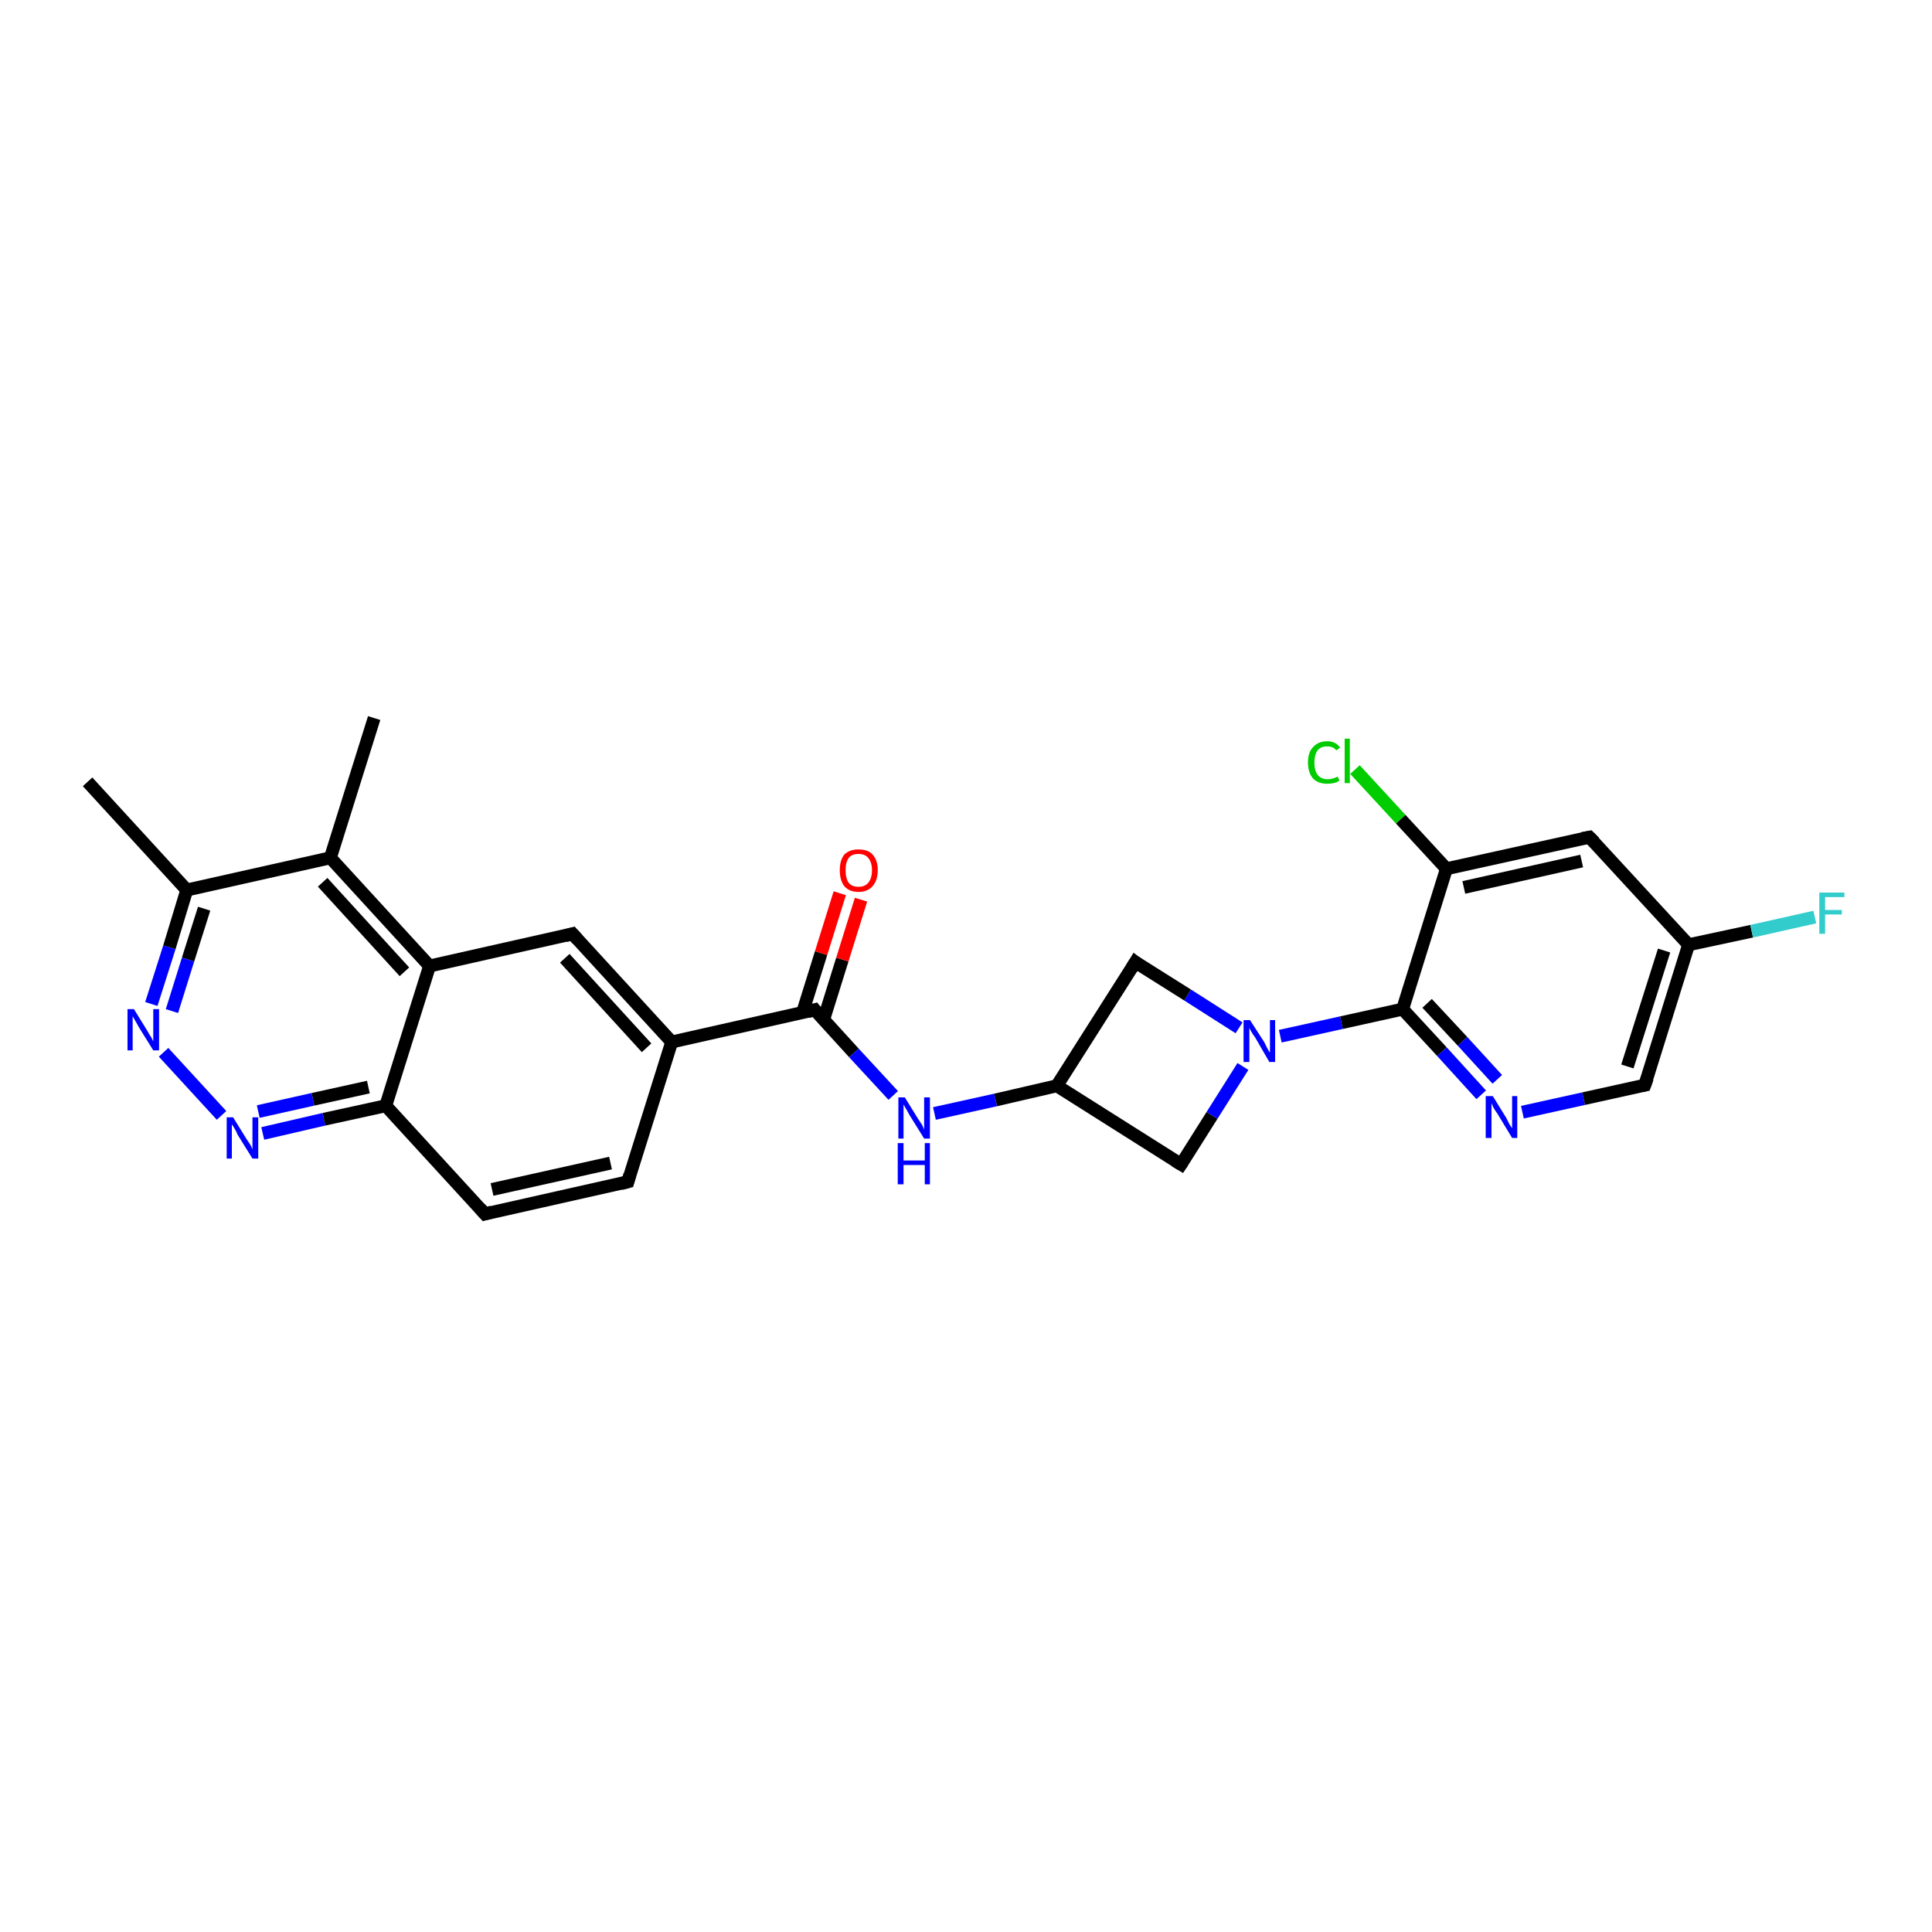 <?xml version='1.0' encoding='iso-8859-1'?>
<svg version='1.1' baseProfile='full'
              xmlns='http://www.w3.org/2000/svg'
                      xmlns:rdkit='http://www.rdkit.org/xml'
                      xmlns:xlink='http://www.w3.org/1999/xlink'
                  xml:space='preserve'
width='300px' height='300px' viewBox='0 0 300 300'>
<!-- END OF HEADER -->
<rect style='opacity:1.0;fill:#FFFFFF;stroke:none' width='300.0' height='300.0' x='0.0' y='0.0'> </rect>
<path class='bond-0 atom-0 atom-1' d='M 13.6,121.4 L 29.0,138.2' style='fill:none;fill-rule:evenodd;stroke:#000000;stroke-width:2.0px;stroke-linecap:butt;stroke-linejoin:miter;stroke-opacity:1' />
<path class='bond-1 atom-1 atom-2' d='M 29.0,138.2 L 26.3,147.1' style='fill:none;fill-rule:evenodd;stroke:#000000;stroke-width:2.0px;stroke-linecap:butt;stroke-linejoin:miter;stroke-opacity:1' />
<path class='bond-1 atom-1 atom-2' d='M 26.3,147.1 L 23.5,155.9' style='fill:none;fill-rule:evenodd;stroke:#0000FF;stroke-width:2.0px;stroke-linecap:butt;stroke-linejoin:miter;stroke-opacity:1' />
<path class='bond-1 atom-1 atom-2' d='M 31.7,141.1 L 29.2,149.0' style='fill:none;fill-rule:evenodd;stroke:#000000;stroke-width:2.0px;stroke-linecap:butt;stroke-linejoin:miter;stroke-opacity:1' />
<path class='bond-1 atom-1 atom-2' d='M 29.2,149.0 L 26.7,157.0' style='fill:none;fill-rule:evenodd;stroke:#0000FF;stroke-width:2.0px;stroke-linecap:butt;stroke-linejoin:miter;stroke-opacity:1' />
<path class='bond-2 atom-2 atom-3' d='M 25.4,163.4 L 34.4,173.2' style='fill:none;fill-rule:evenodd;stroke:#0000FF;stroke-width:2.0px;stroke-linecap:butt;stroke-linejoin:miter;stroke-opacity:1' />
<path class='bond-3 atom-3 atom-4' d='M 40.8,176.0 L 50.3,173.8' style='fill:none;fill-rule:evenodd;stroke:#0000FF;stroke-width:2.0px;stroke-linecap:butt;stroke-linejoin:miter;stroke-opacity:1' />
<path class='bond-3 atom-3 atom-4' d='M 50.3,173.8 L 59.9,171.7' style='fill:none;fill-rule:evenodd;stroke:#000000;stroke-width:2.0px;stroke-linecap:butt;stroke-linejoin:miter;stroke-opacity:1' />
<path class='bond-3 atom-3 atom-4' d='M 40.1,172.6 L 48.6,170.7' style='fill:none;fill-rule:evenodd;stroke:#0000FF;stroke-width:2.0px;stroke-linecap:butt;stroke-linejoin:miter;stroke-opacity:1' />
<path class='bond-3 atom-3 atom-4' d='M 48.6,170.7 L 57.2,168.8' style='fill:none;fill-rule:evenodd;stroke:#000000;stroke-width:2.0px;stroke-linecap:butt;stroke-linejoin:miter;stroke-opacity:1' />
<path class='bond-4 atom-4 atom-5' d='M 59.9,171.7 L 75.3,188.5' style='fill:none;fill-rule:evenodd;stroke:#000000;stroke-width:2.0px;stroke-linecap:butt;stroke-linejoin:miter;stroke-opacity:1' />
<path class='bond-5 atom-5 atom-6' d='M 75.3,188.5 L 97.5,183.5' style='fill:none;fill-rule:evenodd;stroke:#000000;stroke-width:2.0px;stroke-linecap:butt;stroke-linejoin:miter;stroke-opacity:1' />
<path class='bond-5 atom-5 atom-6' d='M 76.4,184.7 L 94.8,180.6' style='fill:none;fill-rule:evenodd;stroke:#000000;stroke-width:2.0px;stroke-linecap:butt;stroke-linejoin:miter;stroke-opacity:1' />
<path class='bond-6 atom-6 atom-7' d='M 97.5,183.5 L 104.3,161.8' style='fill:none;fill-rule:evenodd;stroke:#000000;stroke-width:2.0px;stroke-linecap:butt;stroke-linejoin:miter;stroke-opacity:1' />
<path class='bond-7 atom-7 atom-8' d='M 104.3,161.8 L 88.9,145.0' style='fill:none;fill-rule:evenodd;stroke:#000000;stroke-width:2.0px;stroke-linecap:butt;stroke-linejoin:miter;stroke-opacity:1' />
<path class='bond-7 atom-7 atom-8' d='M 100.4,162.7 L 87.7,148.8' style='fill:none;fill-rule:evenodd;stroke:#000000;stroke-width:2.0px;stroke-linecap:butt;stroke-linejoin:miter;stroke-opacity:1' />
<path class='bond-8 atom-8 atom-9' d='M 88.9,145.0 L 66.7,150.0' style='fill:none;fill-rule:evenodd;stroke:#000000;stroke-width:2.0px;stroke-linecap:butt;stroke-linejoin:miter;stroke-opacity:1' />
<path class='bond-9 atom-9 atom-10' d='M 66.7,150.0 L 51.3,133.2' style='fill:none;fill-rule:evenodd;stroke:#000000;stroke-width:2.0px;stroke-linecap:butt;stroke-linejoin:miter;stroke-opacity:1' />
<path class='bond-9 atom-9 atom-10' d='M 62.8,150.9 L 50.1,137.0' style='fill:none;fill-rule:evenodd;stroke:#000000;stroke-width:2.0px;stroke-linecap:butt;stroke-linejoin:miter;stroke-opacity:1' />
<path class='bond-10 atom-10 atom-11' d='M 51.3,133.2 L 58.1,111.5' style='fill:none;fill-rule:evenodd;stroke:#000000;stroke-width:2.0px;stroke-linecap:butt;stroke-linejoin:miter;stroke-opacity:1' />
<path class='bond-11 atom-7 atom-12' d='M 104.3,161.8 L 126.5,156.8' style='fill:none;fill-rule:evenodd;stroke:#000000;stroke-width:2.0px;stroke-linecap:butt;stroke-linejoin:miter;stroke-opacity:1' />
<path class='bond-12 atom-12 atom-13' d='M 127.9,158.3 L 130.8,149.0' style='fill:none;fill-rule:evenodd;stroke:#000000;stroke-width:2.0px;stroke-linecap:butt;stroke-linejoin:miter;stroke-opacity:1' />
<path class='bond-12 atom-12 atom-13' d='M 130.8,149.0 L 133.7,139.7' style='fill:none;fill-rule:evenodd;stroke:#FF0000;stroke-width:2.0px;stroke-linecap:butt;stroke-linejoin:miter;stroke-opacity:1' />
<path class='bond-12 atom-12 atom-13' d='M 124.6,157.3 L 127.5,148.0' style='fill:none;fill-rule:evenodd;stroke:#000000;stroke-width:2.0px;stroke-linecap:butt;stroke-linejoin:miter;stroke-opacity:1' />
<path class='bond-12 atom-12 atom-13' d='M 127.5,148.0 L 130.4,138.7' style='fill:none;fill-rule:evenodd;stroke:#FF0000;stroke-width:2.0px;stroke-linecap:butt;stroke-linejoin:miter;stroke-opacity:1' />
<path class='bond-13 atom-12 atom-14' d='M 126.5,156.8 L 132.6,163.5' style='fill:none;fill-rule:evenodd;stroke:#000000;stroke-width:2.0px;stroke-linecap:butt;stroke-linejoin:miter;stroke-opacity:1' />
<path class='bond-13 atom-12 atom-14' d='M 132.6,163.5 L 138.7,170.1' style='fill:none;fill-rule:evenodd;stroke:#0000FF;stroke-width:2.0px;stroke-linecap:butt;stroke-linejoin:miter;stroke-opacity:1' />
<path class='bond-14 atom-14 atom-15' d='M 145.1,172.9 L 154.6,170.8' style='fill:none;fill-rule:evenodd;stroke:#0000FF;stroke-width:2.0px;stroke-linecap:butt;stroke-linejoin:miter;stroke-opacity:1' />
<path class='bond-14 atom-14 atom-15' d='M 154.6,170.8 L 164.1,168.6' style='fill:none;fill-rule:evenodd;stroke:#000000;stroke-width:2.0px;stroke-linecap:butt;stroke-linejoin:miter;stroke-opacity:1' />
<path class='bond-15 atom-15 atom-16' d='M 164.1,168.6 L 183.4,180.8' style='fill:none;fill-rule:evenodd;stroke:#000000;stroke-width:2.0px;stroke-linecap:butt;stroke-linejoin:miter;stroke-opacity:1' />
<path class='bond-16 atom-16 atom-17' d='M 183.4,180.8 L 188.2,173.2' style='fill:none;fill-rule:evenodd;stroke:#000000;stroke-width:2.0px;stroke-linecap:butt;stroke-linejoin:miter;stroke-opacity:1' />
<path class='bond-16 atom-16 atom-17' d='M 188.2,173.2 L 193.0,165.6' style='fill:none;fill-rule:evenodd;stroke:#0000FF;stroke-width:2.0px;stroke-linecap:butt;stroke-linejoin:miter;stroke-opacity:1' />
<path class='bond-17 atom-17 atom-18' d='M 192.4,159.6 L 184.4,154.5' style='fill:none;fill-rule:evenodd;stroke:#0000FF;stroke-width:2.0px;stroke-linecap:butt;stroke-linejoin:miter;stroke-opacity:1' />
<path class='bond-17 atom-17 atom-18' d='M 184.4,154.5 L 176.3,149.4' style='fill:none;fill-rule:evenodd;stroke:#000000;stroke-width:2.0px;stroke-linecap:butt;stroke-linejoin:miter;stroke-opacity:1' />
<path class='bond-18 atom-17 atom-19' d='M 198.8,160.9 L 208.3,158.8' style='fill:none;fill-rule:evenodd;stroke:#0000FF;stroke-width:2.0px;stroke-linecap:butt;stroke-linejoin:miter;stroke-opacity:1' />
<path class='bond-18 atom-17 atom-19' d='M 208.3,158.8 L 217.8,156.7' style='fill:none;fill-rule:evenodd;stroke:#000000;stroke-width:2.0px;stroke-linecap:butt;stroke-linejoin:miter;stroke-opacity:1' />
<path class='bond-19 atom-19 atom-20' d='M 217.8,156.7 L 223.9,163.3' style='fill:none;fill-rule:evenodd;stroke:#000000;stroke-width:2.0px;stroke-linecap:butt;stroke-linejoin:miter;stroke-opacity:1' />
<path class='bond-19 atom-19 atom-20' d='M 223.9,163.3 L 230.0,170.0' style='fill:none;fill-rule:evenodd;stroke:#0000FF;stroke-width:2.0px;stroke-linecap:butt;stroke-linejoin:miter;stroke-opacity:1' />
<path class='bond-19 atom-19 atom-20' d='M 221.6,155.8 L 227.1,161.7' style='fill:none;fill-rule:evenodd;stroke:#000000;stroke-width:2.0px;stroke-linecap:butt;stroke-linejoin:miter;stroke-opacity:1' />
<path class='bond-19 atom-19 atom-20' d='M 227.1,161.7 L 232.5,167.6' style='fill:none;fill-rule:evenodd;stroke:#0000FF;stroke-width:2.0px;stroke-linecap:butt;stroke-linejoin:miter;stroke-opacity:1' />
<path class='bond-20 atom-20 atom-21' d='M 236.4,172.7 L 245.9,170.6' style='fill:none;fill-rule:evenodd;stroke:#0000FF;stroke-width:2.0px;stroke-linecap:butt;stroke-linejoin:miter;stroke-opacity:1' />
<path class='bond-20 atom-20 atom-21' d='M 245.9,170.6 L 255.4,168.5' style='fill:none;fill-rule:evenodd;stroke:#000000;stroke-width:2.0px;stroke-linecap:butt;stroke-linejoin:miter;stroke-opacity:1' />
<path class='bond-21 atom-21 atom-22' d='M 255.4,168.5 L 262.2,146.7' style='fill:none;fill-rule:evenodd;stroke:#000000;stroke-width:2.0px;stroke-linecap:butt;stroke-linejoin:miter;stroke-opacity:1' />
<path class='bond-21 atom-21 atom-22' d='M 252.7,165.6 L 258.4,147.6' style='fill:none;fill-rule:evenodd;stroke:#000000;stroke-width:2.0px;stroke-linecap:butt;stroke-linejoin:miter;stroke-opacity:1' />
<path class='bond-22 atom-22 atom-23' d='M 262.2,146.7 L 272.0,144.6' style='fill:none;fill-rule:evenodd;stroke:#000000;stroke-width:2.0px;stroke-linecap:butt;stroke-linejoin:miter;stroke-opacity:1' />
<path class='bond-22 atom-22 atom-23' d='M 272.0,144.6 L 281.8,142.4' style='fill:none;fill-rule:evenodd;stroke:#33CCCC;stroke-width:2.0px;stroke-linecap:butt;stroke-linejoin:miter;stroke-opacity:1' />
<path class='bond-23 atom-22 atom-24' d='M 262.2,146.7 L 246.8,130.0' style='fill:none;fill-rule:evenodd;stroke:#000000;stroke-width:2.0px;stroke-linecap:butt;stroke-linejoin:miter;stroke-opacity:1' />
<path class='bond-24 atom-24 atom-25' d='M 246.8,130.0 L 224.6,134.9' style='fill:none;fill-rule:evenodd;stroke:#000000;stroke-width:2.0px;stroke-linecap:butt;stroke-linejoin:miter;stroke-opacity:1' />
<path class='bond-24 atom-24 atom-25' d='M 245.6,133.7 L 227.3,137.8' style='fill:none;fill-rule:evenodd;stroke:#000000;stroke-width:2.0px;stroke-linecap:butt;stroke-linejoin:miter;stroke-opacity:1' />
<path class='bond-25 atom-25 atom-26' d='M 224.6,134.9 L 217.5,127.2' style='fill:none;fill-rule:evenodd;stroke:#000000;stroke-width:2.0px;stroke-linecap:butt;stroke-linejoin:miter;stroke-opacity:1' />
<path class='bond-25 atom-25 atom-26' d='M 217.5,127.2 L 210.4,119.5' style='fill:none;fill-rule:evenodd;stroke:#00CC00;stroke-width:2.0px;stroke-linecap:butt;stroke-linejoin:miter;stroke-opacity:1' />
<path class='bond-26 atom-10 atom-1' d='M 51.3,133.2 L 29.0,138.2' style='fill:none;fill-rule:evenodd;stroke:#000000;stroke-width:2.0px;stroke-linecap:butt;stroke-linejoin:miter;stroke-opacity:1' />
<path class='bond-27 atom-18 atom-15' d='M 176.3,149.4 L 164.1,168.6' style='fill:none;fill-rule:evenodd;stroke:#000000;stroke-width:2.0px;stroke-linecap:butt;stroke-linejoin:miter;stroke-opacity:1' />
<path class='bond-28 atom-25 atom-19' d='M 224.6,134.9 L 217.8,156.7' style='fill:none;fill-rule:evenodd;stroke:#000000;stroke-width:2.0px;stroke-linecap:butt;stroke-linejoin:miter;stroke-opacity:1' />
<path class='bond-29 atom-9 atom-4' d='M 66.7,150.0 L 59.9,171.7' style='fill:none;fill-rule:evenodd;stroke:#000000;stroke-width:2.0px;stroke-linecap:butt;stroke-linejoin:miter;stroke-opacity:1' />
<path d='M 74.5,187.6 L 75.3,188.5 L 76.4,188.2' style='fill:none;stroke:#000000;stroke-width:2.0px;stroke-linecap:butt;stroke-linejoin:miter;stroke-opacity:1;' />
<path d='M 96.4,183.8 L 97.5,183.5 L 97.8,182.4' style='fill:none;stroke:#000000;stroke-width:2.0px;stroke-linecap:butt;stroke-linejoin:miter;stroke-opacity:1;' />
<path d='M 89.7,145.9 L 88.9,145.0 L 87.8,145.3' style='fill:none;stroke:#000000;stroke-width:2.0px;stroke-linecap:butt;stroke-linejoin:miter;stroke-opacity:1;' />
<path d='M 125.4,157.1 L 126.5,156.8 L 126.8,157.2' style='fill:none;stroke:#000000;stroke-width:2.0px;stroke-linecap:butt;stroke-linejoin:miter;stroke-opacity:1;' />
<path d='M 182.4,180.2 L 183.4,180.8 L 183.6,180.5' style='fill:none;stroke:#000000;stroke-width:2.0px;stroke-linecap:butt;stroke-linejoin:miter;stroke-opacity:1;' />
<path d='M 176.7,149.7 L 176.3,149.4 L 175.7,150.4' style='fill:none;stroke:#000000;stroke-width:2.0px;stroke-linecap:butt;stroke-linejoin:miter;stroke-opacity:1;' />
<path d='M 254.9,168.6 L 255.4,168.5 L 255.8,167.4' style='fill:none;stroke:#000000;stroke-width:2.0px;stroke-linecap:butt;stroke-linejoin:miter;stroke-opacity:1;' />
<path d='M 247.6,130.8 L 246.8,130.0 L 245.7,130.2' style='fill:none;stroke:#000000;stroke-width:2.0px;stroke-linecap:butt;stroke-linejoin:miter;stroke-opacity:1;' />
<path class='atom-2' d='M 20.8 156.7
L 22.9 160.1
Q 23.1 160.5, 23.5 161.1
Q 23.8 161.7, 23.8 161.7
L 23.8 156.7
L 24.7 156.7
L 24.7 163.1
L 23.8 163.1
L 21.5 159.4
Q 21.3 159.0, 21.0 158.5
Q 20.7 158.0, 20.6 157.8
L 20.6 163.1
L 19.8 163.1
L 19.8 156.7
L 20.8 156.7
' fill='#0000FF'/>
<path class='atom-3' d='M 36.2 173.5
L 38.3 176.9
Q 38.5 177.2, 38.9 177.8
Q 39.2 178.4, 39.2 178.5
L 39.2 173.5
L 40.1 173.5
L 40.1 179.9
L 39.2 179.9
L 36.9 176.2
Q 36.7 175.7, 36.4 175.2
Q 36.1 174.7, 36.0 174.6
L 36.0 179.9
L 35.2 179.9
L 35.2 173.5
L 36.2 173.5
' fill='#0000FF'/>
<path class='atom-13' d='M 130.4 135.1
Q 130.4 133.6, 131.1 132.7
Q 131.9 131.9, 133.3 131.9
Q 134.8 131.9, 135.5 132.7
Q 136.3 133.6, 136.3 135.1
Q 136.3 136.7, 135.5 137.6
Q 134.7 138.5, 133.3 138.5
Q 131.9 138.5, 131.1 137.6
Q 130.4 136.7, 130.4 135.1
M 133.3 137.7
Q 134.3 137.7, 134.8 137.1
Q 135.4 136.4, 135.4 135.1
Q 135.4 133.9, 134.8 133.2
Q 134.3 132.6, 133.3 132.6
Q 132.3 132.6, 131.8 133.2
Q 131.3 133.9, 131.3 135.1
Q 131.3 136.4, 131.8 137.1
Q 132.3 137.7, 133.3 137.7
' fill='#FF0000'/>
<path class='atom-14' d='M 140.5 170.4
L 142.6 173.8
Q 142.8 174.1, 143.2 174.7
Q 143.5 175.4, 143.5 175.4
L 143.5 170.4
L 144.4 170.4
L 144.4 176.8
L 143.5 176.8
L 141.2 173.1
Q 141.0 172.7, 140.7 172.2
Q 140.4 171.7, 140.3 171.5
L 140.3 176.8
L 139.5 176.8
L 139.5 170.4
L 140.5 170.4
' fill='#0000FF'/>
<path class='atom-14' d='M 139.4 177.5
L 140.3 177.5
L 140.3 180.2
L 143.6 180.2
L 143.6 177.5
L 144.4 177.5
L 144.4 183.9
L 143.6 183.9
L 143.6 180.9
L 140.3 180.9
L 140.3 183.9
L 139.4 183.9
L 139.4 177.5
' fill='#0000FF'/>
<path class='atom-17' d='M 194.1 158.4
L 196.3 161.8
Q 196.5 162.2, 196.8 162.8
Q 197.1 163.4, 197.2 163.4
L 197.2 158.4
L 198.0 158.4
L 198.0 164.9
L 197.1 164.9
L 194.9 161.1
Q 194.6 160.7, 194.3 160.2
Q 194.0 159.7, 194.0 159.5
L 194.0 164.9
L 193.1 164.9
L 193.1 158.4
L 194.1 158.4
' fill='#0000FF'/>
<path class='atom-20' d='M 231.8 170.2
L 233.9 173.6
Q 234.1 174.0, 234.4 174.6
Q 234.8 175.2, 234.8 175.2
L 234.8 170.2
L 235.6 170.2
L 235.6 176.7
L 234.8 176.7
L 232.5 172.9
Q 232.2 172.5, 231.9 172.0
Q 231.7 171.5, 231.6 171.3
L 231.6 176.7
L 230.7 176.7
L 230.7 170.2
L 231.8 170.2
' fill='#0000FF'/>
<path class='atom-23' d='M 282.5 138.6
L 286.4 138.6
L 286.4 139.3
L 283.4 139.3
L 283.4 141.3
L 286.0 141.3
L 286.0 142.0
L 283.4 142.0
L 283.4 145.0
L 282.5 145.0
L 282.5 138.6
' fill='#33CCCC'/>
<path class='atom-26' d='M 203.1 118.4
Q 203.1 116.8, 203.9 116.0
Q 204.7 115.1, 206.1 115.1
Q 207.4 115.1, 208.1 116.1
L 207.5 116.5
Q 207.0 115.9, 206.1 115.9
Q 205.1 115.9, 204.6 116.5
Q 204.1 117.2, 204.1 118.4
Q 204.1 119.7, 204.6 120.3
Q 205.1 121.0, 206.2 121.0
Q 206.9 121.0, 207.7 120.6
L 208.0 121.2
Q 207.6 121.5, 207.1 121.6
Q 206.6 121.7, 206.1 121.7
Q 204.7 121.7, 203.9 120.9
Q 203.1 120.0, 203.1 118.4
' fill='#00CC00'/>
<path class='atom-26' d='M 208.8 114.7
L 209.6 114.7
L 209.6 121.6
L 208.8 121.6
L 208.8 114.7
' fill='#00CC00'/>
</svg>
